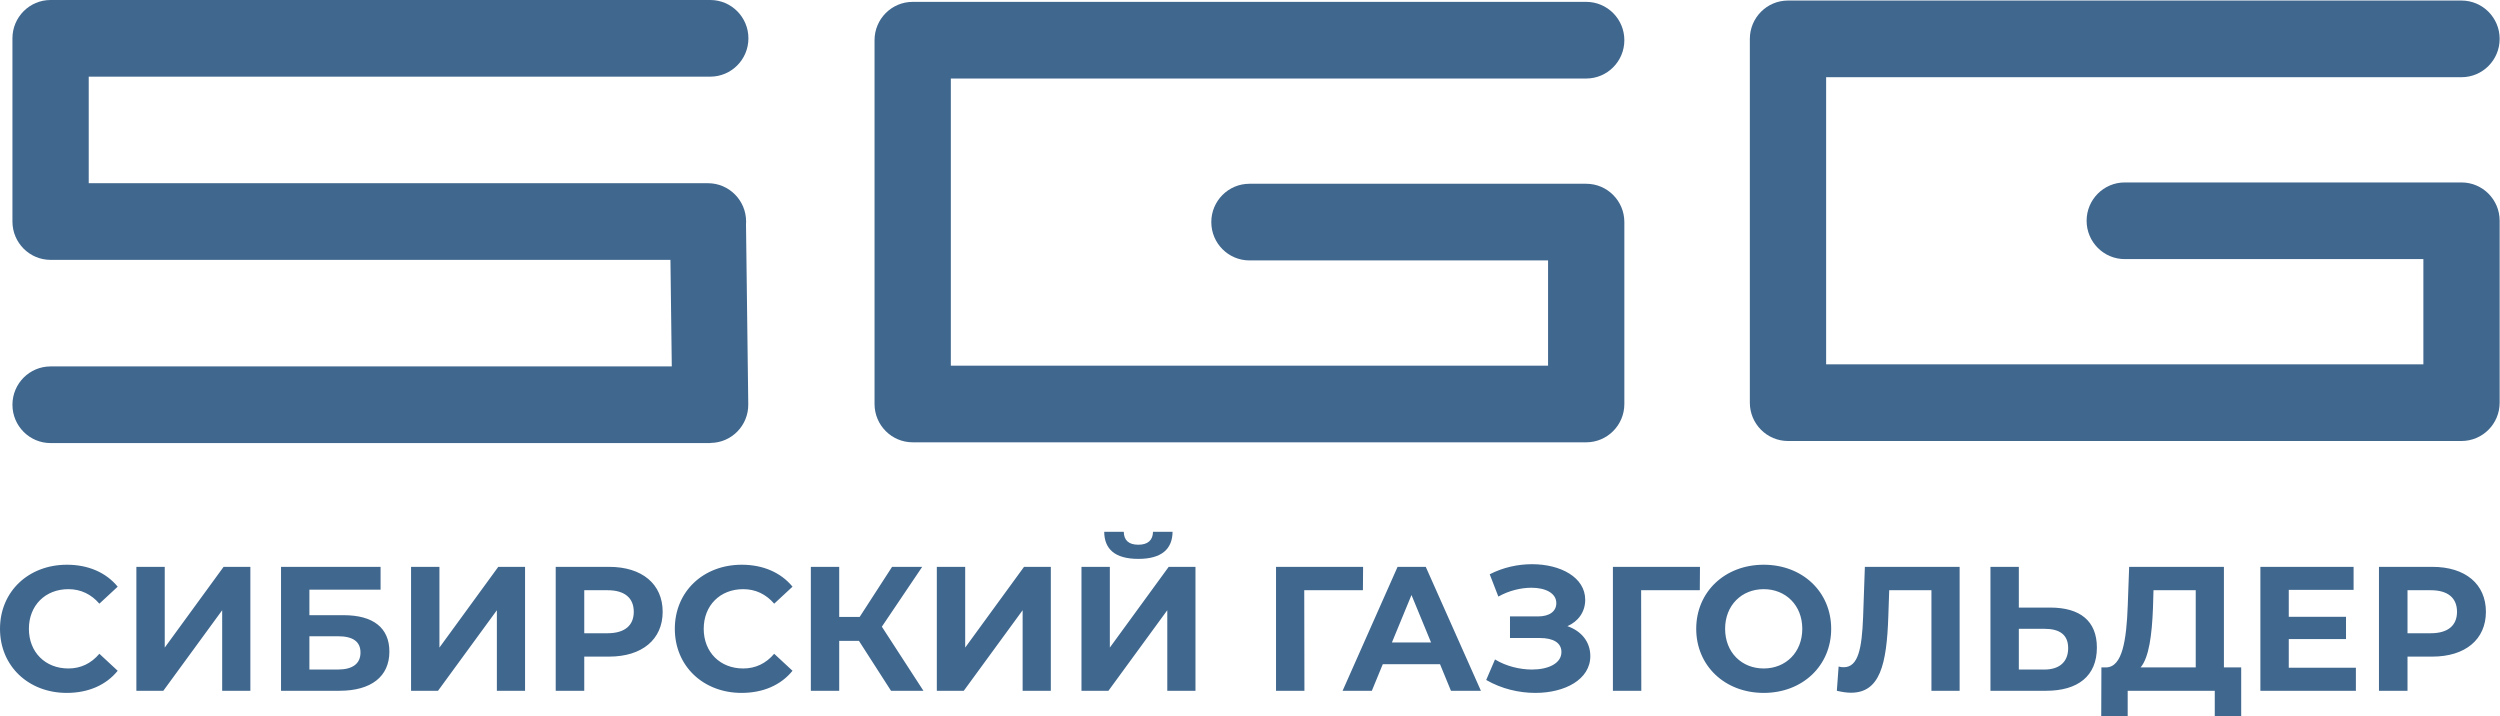 <?xml version="1.0" encoding="UTF-8"?> <svg xmlns="http://www.w3.org/2000/svg" width="1155" height="331" viewBox="0 0 1155 331" fill="none"><path fill-rule="evenodd" clip-rule="evenodd" d="M328.144 0C337.877 0 345.767 7.928 345.767 17.707C345.767 27.487 337.877 35.414 328.144 35.414H40.993V84.644H327.08C336.813 84.644 344.703 92.571 344.703 102.351C344.703 102.801 344.685 103.248 344.653 103.69L345.698 186.787C345.812 196.527 338.045 204.517 328.351 204.632H328.144V204.701H23.37C13.637 204.701 5.748 196.774 5.748 186.994C5.748 177.215 13.637 169.287 23.37 169.287H310.365L309.746 120.058H23.37C13.637 120.058 5.748 112.13 5.748 102.351V17.707C5.748 7.928 13.637 0 23.37 0H328.144Z" fill="#40678E"></path><path fill-rule="evenodd" clip-rule="evenodd" d="M732.827 0.862C742.56 0.862 750.45 8.789 750.45 18.569C750.45 28.348 742.56 36.276 732.827 36.276H439.283V168.935H715.204V120.313H577.243C567.51 120.313 559.621 112.385 559.621 102.606C559.621 92.827 567.51 84.899 577.243 84.899H732.827C742.56 84.899 750.45 92.827 750.45 102.606V186.642C750.45 196.421 742.56 204.349 732.827 204.349H421.659C411.927 204.349 404.037 196.421 404.037 186.642V18.569C404.037 8.789 411.927 0.862 421.659 0.862H732.827Z" fill="#40678E"></path><path fill-rule="evenodd" clip-rule="evenodd" d="M1137.22 0.253C1146.95 0.253 1154.84 8.181 1154.84 17.961C1154.84 27.74 1146.95 35.668 1137.22 35.668H843.674V168.327H1119.6V119.704H981.634C971.902 119.704 964.012 111.776 964.012 101.997C964.012 92.218 971.902 84.29 981.634 84.29H1137.22C1146.95 84.29 1154.84 92.218 1154.84 101.997V186.034C1154.84 195.813 1146.95 203.741 1137.22 203.741H826.051C816.318 203.741 808.428 195.813 808.428 186.034V17.961C808.428 8.181 816.318 0.253 826.051 0.253H1137.22Z" fill="#40678E"></path><path d="M30.851 320.121C40.782 320.121 49.003 316.523 54.376 309.897L45.91 302.045C42.085 306.544 37.282 308.834 31.584 308.834C20.92 308.834 13.35 301.309 13.35 290.513C13.35 279.716 20.92 272.192 31.584 272.192C37.282 272.192 42.085 274.482 45.91 278.899L54.376 271.047C49.003 264.504 40.782 260.905 30.932 260.905C13.187 260.905 0 273.255 0 290.513C0 307.771 13.187 320.121 30.851 320.121ZM63.004 319.14H75.459L102.647 281.925V319.14H115.671V261.886H103.298L76.11 299.183V261.886H63.004V319.14ZM129.835 319.14H156.86C171.513 319.14 179.897 312.515 179.897 301.064C179.897 290.104 172.49 284.215 158.733 284.215H142.941V272.437H175.827V261.886H129.835V319.14ZM142.941 309.325V293.948H156.128C163.047 293.948 166.548 296.402 166.548 301.473C166.548 306.625 162.884 309.325 156.128 309.325H142.941ZM189.909 319.14H202.364L229.552 281.925V319.14H242.577V261.886H230.203L203.016 299.183V261.886H189.909V319.14ZM281.405 261.886H256.74V319.14H269.927V303.354H281.405C296.627 303.354 306.151 295.421 306.151 282.661C306.151 269.82 296.627 261.886 281.405 261.886ZM280.672 292.558H269.927V272.682H280.672C288.731 272.682 292.801 276.363 292.801 282.661C292.801 288.877 288.731 292.558 280.672 292.558ZM342.619 320.121C352.55 320.121 360.771 316.523 366.144 309.897L357.678 302.045C353.852 306.544 349.05 308.834 343.351 308.834C332.687 308.834 325.117 301.309 325.117 290.513C325.117 279.716 332.687 272.192 343.351 272.192C349.05 272.192 353.852 274.482 357.678 278.899L366.144 271.047C360.771 264.504 352.55 260.905 342.7 260.905C324.954 260.905 311.767 273.255 311.767 290.513C311.767 307.771 324.954 320.121 342.619 320.121ZM411.647 319.14H426.625L407.415 289.531L426.055 261.886H412.135L397.158 285.033H387.715V261.886H374.61V319.14H387.715V296.074H396.831L411.647 319.14ZM432.812 319.14H445.266L472.454 281.925V319.14H485.479V261.886H473.105L445.917 299.183V261.886H432.812V319.14ZM525.935 258.206C536.599 258.206 541.646 253.707 541.726 245.691H532.691C532.61 249.617 530.249 251.662 525.935 251.662C521.457 251.662 519.26 249.617 519.179 245.691H510.143C510.225 253.707 515.109 258.206 525.935 258.206ZM499.642 319.14H512.096L539.285 281.925V319.14H552.309V261.886H539.936L512.748 299.183V261.886H499.642V319.14ZM629.749 261.886H589.523V319.14H602.643L602.561 272.682H629.668L629.749 261.886ZM670.341 319.14H684.18L658.701 261.886H645.677L620.28 319.14H633.792L638.839 306.871H665.295L670.341 319.14ZM643.072 296.811L652.108 274.891L661.143 296.811H643.072ZM724.149 289.286C729.195 287.078 732.369 282.661 732.369 277.099C732.369 266.712 720.973 260.659 707.786 260.659C701.274 260.659 694.436 262.131 688.25 265.321L692.239 275.627C697.123 272.846 702.74 271.537 707.542 271.537C713.973 271.537 719.019 273.992 719.019 278.653C719.019 282.416 715.927 284.787 710.554 284.787H697.612V294.766H711.531C717.473 294.766 721.381 296.893 721.381 301.227C721.381 306.544 715.275 309.325 707.786 309.325C702.251 309.325 695.902 307.853 690.692 304.662L686.622 314.15C693.704 318.24 701.763 320.121 709.333 320.121C723.009 320.121 734.73 313.905 734.73 303.109C734.73 296.647 730.742 291.576 724.149 289.286ZM785.389 261.886H745.163V319.14H758.283L758.201 272.682H785.308L785.389 261.886ZM814.83 320.121C832.737 320.121 846.006 307.607 846.006 290.513C846.006 273.419 832.737 260.905 814.83 260.905C796.84 260.905 783.652 273.501 783.652 290.513C783.652 307.525 796.84 320.121 814.83 320.121ZM814.83 308.834C804.654 308.834 797.002 301.391 797.002 290.513C797.002 279.635 804.654 272.192 814.83 272.192C825.004 272.192 832.656 279.635 832.656 290.513C832.656 301.391 825.004 308.834 814.83 308.834ZM861.567 261.886L860.754 285.115C860.183 299.756 858.474 308.262 851.799 308.262C850.986 308.262 850.253 308.18 849.438 307.934L848.624 319.14C851.067 319.712 853.183 320.04 855.136 320.04C868.5 320.04 871.675 307.116 872.408 284.624L872.814 272.682H892.324V319.14H905.348V261.886H861.567ZM947.188 280.698H932.699V261.886H919.593V319.14H945.316C959.968 319.14 968.76 312.351 968.76 299.183C968.76 286.832 960.945 280.698 947.188 280.698ZM944.583 309.325H932.699V290.513H944.583C951.421 290.513 955.492 293.13 955.492 299.428C955.492 305.889 951.339 309.325 944.583 309.325ZM1027.45 308.343V261.886H983.67L983.018 279.799C982.422 295.829 980.549 308.098 973.128 308.343H970.849L970.768 331H982.991V319.14H1023.22V331H1035.43V308.343H1027.45ZM994.672 281.025L994.917 272.682H1014.43V308.343H988.961C992.882 303.682 994.184 293.212 994.672 281.025ZM1057.41 308.507V295.257H1083.86V284.951H1057.41V272.519H1087.36V261.886H1044.3V319.14H1088.42V308.507H1057.41ZM1123.75 261.886H1099.08V319.14H1112.27V303.354H1123.75C1138.97 303.354 1148.49 295.421 1148.49 282.661C1148.49 269.82 1138.97 261.886 1123.75 261.886ZM1123.02 292.558H1112.27V272.682H1123.02C1131.07 272.682 1135.14 276.363 1135.14 282.661C1135.14 288.877 1131.07 292.558 1123.02 292.558Z" fill="#40678E"></path></svg> 